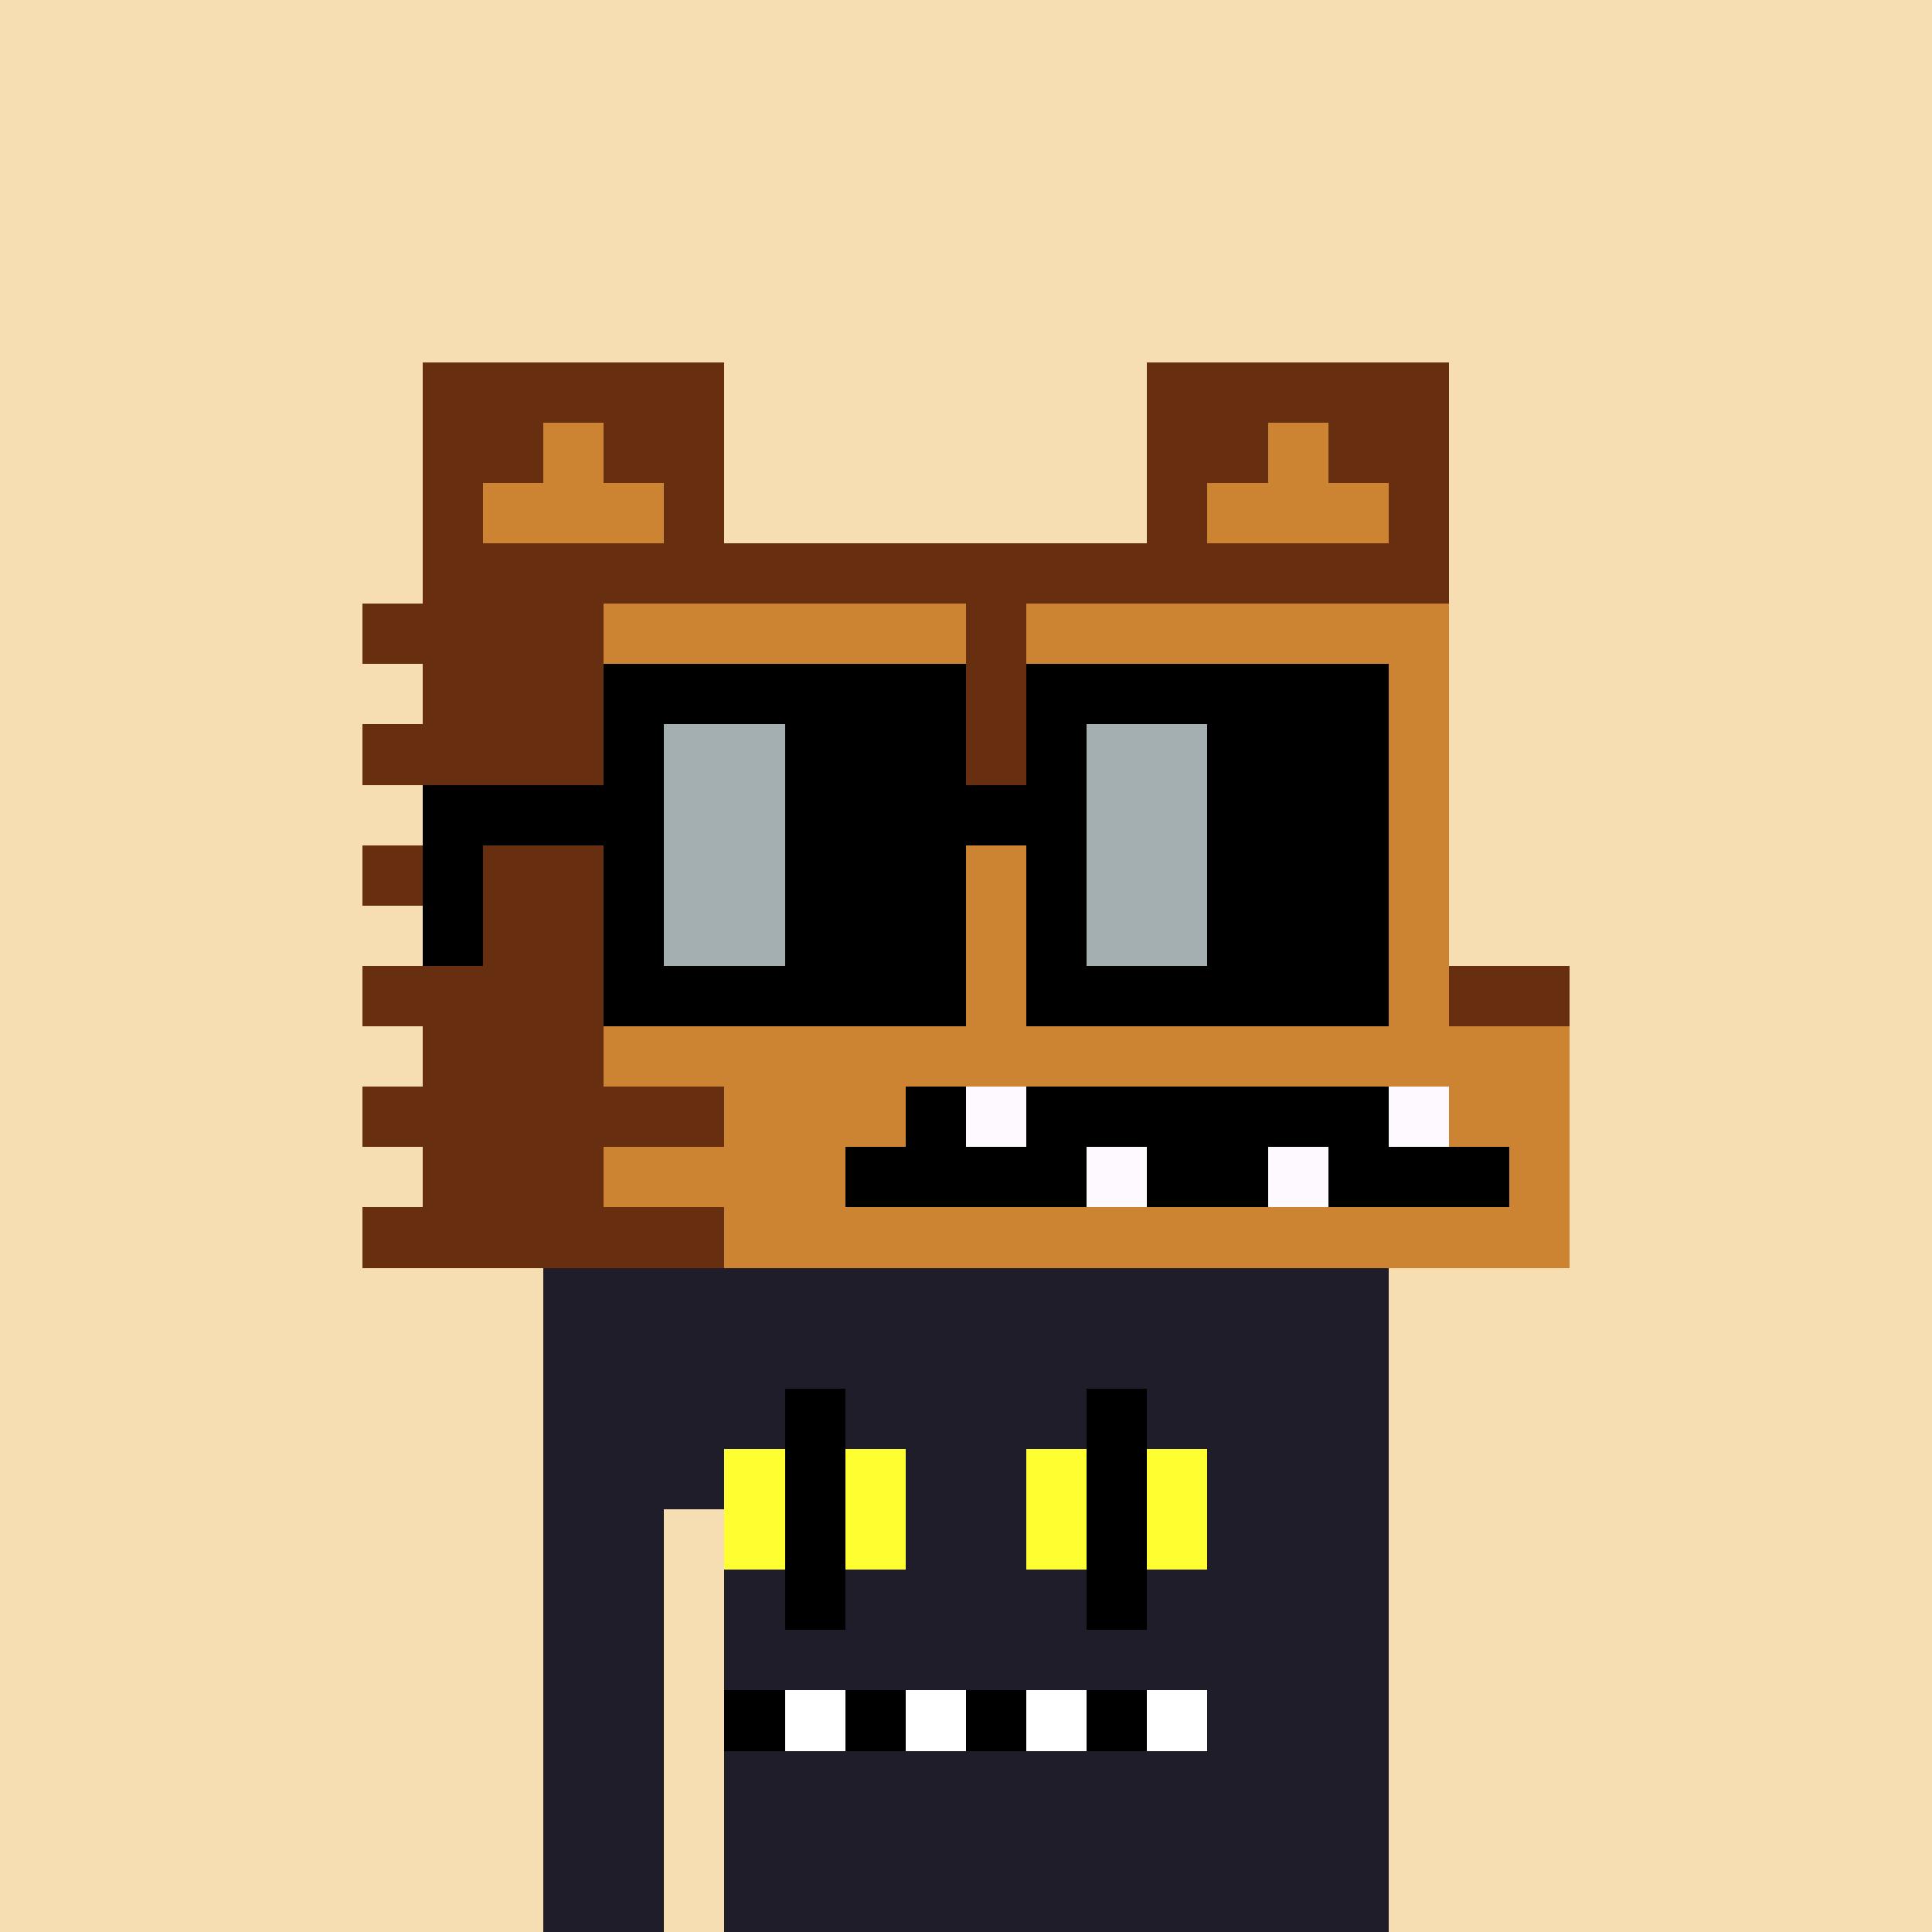 <svg width="320" height="320" viewBox="0 0 320 320" xmlns="http://www.w3.org/2000/svg" shape-rendering="crispEdges"><rect width="100%" height="100%" fill="#f7ddb2" /><rect width="140" height="10" x="90" y="210" fill="#1f1d29" /><rect width="140" height="10" x="90" y="220" fill="#1f1d29" /><rect width="140" height="10" x="90" y="230" fill="#1f1d29" /><rect width="140" height="10" x="90" y="240" fill="#1f1d29" /><rect width="20" height="10" x="90" y="250" fill="#1f1d29" /><rect width="110" height="10" x="120" y="250" fill="#1f1d29" /><rect width="20" height="10" x="90" y="260" fill="#1f1d29" /><rect width="110" height="10" x="120" y="260" fill="#1f1d29" /><rect width="20" height="10" x="90" y="270" fill="#1f1d29" /><rect width="110" height="10" x="120" y="270" fill="#1f1d29" /><rect width="20" height="10" x="90" y="280" fill="#1f1d29" /><rect width="110" height="10" x="120" y="280" fill="#1f1d29" /><rect width="20" height="10" x="90" y="290" fill="#1f1d29" /><rect width="110" height="10" x="120" y="290" fill="#1f1d29" /><rect width="20" height="10" x="90" y="300" fill="#1f1d29" /><rect width="110" height="10" x="120" y="300" fill="#1f1d29" /><rect width="20" height="10" x="90" y="310" fill="#1f1d29" /><rect width="110" height="10" x="120" y="310" fill="#1f1d29" /><rect width="10" height="10" x="130" y="230" fill="#000000" /><rect width="10" height="10" x="180" y="230" fill="#000000" /><rect width="10" height="10" x="120" y="240" fill="#fffe30" /><rect width="10" height="10" x="130" y="240" fill="#000000" /><rect width="10" height="10" x="140" y="240" fill="#fffe30" /><rect width="10" height="10" x="170" y="240" fill="#fffe30" /><rect width="10" height="10" x="180" y="240" fill="#000000" /><rect width="10" height="10" x="190" y="240" fill="#fffe30" /><rect width="10" height="10" x="120" y="250" fill="#fffe30" /><rect width="10" height="10" x="130" y="250" fill="#000000" /><rect width="10" height="10" x="140" y="250" fill="#fffe30" /><rect width="10" height="10" x="170" y="250" fill="#fffe30" /><rect width="10" height="10" x="180" y="250" fill="#000000" /><rect width="10" height="10" x="190" y="250" fill="#fffe30" /><rect width="10" height="10" x="130" y="260" fill="#000000" /><rect width="10" height="10" x="180" y="260" fill="#000000" /><rect width="10" height="10" x="120" y="280" fill="#000000" /><rect width="10" height="10" x="130" y="280" fill="#ffffff" /><rect width="10" height="10" x="140" y="280" fill="#000000" /><rect width="10" height="10" x="150" y="280" fill="#ffffff" /><rect width="10" height="10" x="160" y="280" fill="#000000" /><rect width="10" height="10" x="170" y="280" fill="#ffffff" /><rect width="10" height="10" x="180" y="280" fill="#000000" /><rect width="10" height="10" x="190" y="280" fill="#ffffff" /><rect width="50" height="10" x="70" y="60" fill="#672e0f" /><rect width="50" height="10" x="190" y="60" fill="#672e0f" /><rect width="20" height="10" x="70" y="70" fill="#672e0f" /><rect width="10" height="10" x="90" y="70" fill="#cd8432" /><rect width="20" height="10" x="100" y="70" fill="#672e0f" /><rect width="20" height="10" x="190" y="70" fill="#672e0f" /><rect width="10" height="10" x="210" y="70" fill="#cd8432" /><rect width="20" height="10" x="220" y="70" fill="#672e0f" /><rect width="10" height="10" x="70" y="80" fill="#672e0f" /><rect width="30" height="10" x="80" y="80" fill="#cd8432" /><rect width="10" height="10" x="110" y="80" fill="#672e0f" /><rect width="10" height="10" x="190" y="80" fill="#672e0f" /><rect width="30" height="10" x="200" y="80" fill="#cd8432" /><rect width="10" height="10" x="230" y="80" fill="#672e0f" /><rect width="170" height="10" x="70" y="90" fill="#672e0f" /><rect width="40" height="10" x="60" y="100" fill="#672e0f" /><rect width="60" height="10" x="100" y="100" fill="#cd8432" /><rect width="10" height="10" x="160" y="100" fill="#672e0f" /><rect width="70" height="10" x="170" y="100" fill="#cd8432" /><rect width="30" height="10" x="70" y="110" fill="#672e0f" /><rect width="60" height="10" x="100" y="110" fill="#cd8432" /><rect width="10" height="10" x="160" y="110" fill="#672e0f" /><rect width="70" height="10" x="170" y="110" fill="#cd8432" /><rect width="40" height="10" x="60" y="120" fill="#672e0f" /><rect width="60" height="10" x="100" y="120" fill="#cd8432" /><rect width="10" height="10" x="160" y="120" fill="#672e0f" /><rect width="70" height="10" x="170" y="120" fill="#cd8432" /><rect width="30" height="10" x="70" y="130" fill="#672e0f" /><rect width="140" height="10" x="100" y="130" fill="#cd8432" /><rect width="40" height="10" x="60" y="140" fill="#672e0f" /><rect width="140" height="10" x="100" y="140" fill="#cd8432" /><rect width="30" height="10" x="70" y="150" fill="#672e0f" /><rect width="140" height="10" x="100" y="150" fill="#cd8432" /><rect width="40" height="10" x="60" y="160" fill="#672e0f" /><rect width="140" height="10" x="100" y="160" fill="#cd8432" /><rect width="20" height="10" x="240" y="160" fill="#672e0f" /><rect width="30" height="10" x="70" y="170" fill="#672e0f" /><rect width="160" height="10" x="100" y="170" fill="#cd8432" /><rect width="60" height="10" x="60" y="180" fill="#672e0f" /><rect width="30" height="10" x="120" y="180" fill="#cd8432" /><rect width="10" height="10" x="150" y="180" fill="#000000" /><rect width="10" height="10" x="160" y="180" fill="#fdf9ff" /><rect width="60" height="10" x="170" y="180" fill="#000000" /><rect width="10" height="10" x="230" y="180" fill="#fdf9ff" /><rect width="20" height="10" x="240" y="180" fill="#cd8432" /><rect width="30" height="10" x="70" y="190" fill="#672e0f" /><rect width="40" height="10" x="100" y="190" fill="#cd8432" /><rect width="40" height="10" x="140" y="190" fill="#000000" /><rect width="10" height="10" x="180" y="190" fill="#fdf9ff" /><rect width="20" height="10" x="190" y="190" fill="#000000" /><rect width="10" height="10" x="210" y="190" fill="#fdf9ff" /><rect width="30" height="10" x="220" y="190" fill="#000000" /><rect width="10" height="10" x="250" y="190" fill="#cd8432" /><rect width="60" height="10" x="60" y="200" fill="#672e0f" /><rect width="140" height="10" x="120" y="200" fill="#cd8432" /><rect width="60" height="10" x="100" y="110" fill="#000000" /><rect width="60" height="10" x="170" y="110" fill="#000000" /><rect width="10" height="10" x="100" y="120" fill="#000000" /><rect width="20" height="10" x="110" y="120" fill="#a4afb2" /><rect width="30" height="10" x="130" y="120" fill="#000000" /><rect width="10" height="10" x="170" y="120" fill="#000000" /><rect width="20" height="10" x="180" y="120" fill="#a4afb2" /><rect width="30" height="10" x="200" y="120" fill="#000000" /><rect width="40" height="10" x="70" y="130" fill="#000000" /><rect width="20" height="10" x="110" y="130" fill="#a4afb2" /><rect width="50" height="10" x="130" y="130" fill="#000000" /><rect width="20" height="10" x="180" y="130" fill="#a4afb2" /><rect width="30" height="10" x="200" y="130" fill="#000000" /><rect width="10" height="10" x="70" y="140" fill="#000000" /><rect width="10" height="10" x="100" y="140" fill="#000000" /><rect width="20" height="10" x="110" y="140" fill="#a4afb2" /><rect width="30" height="10" x="130" y="140" fill="#000000" /><rect width="10" height="10" x="170" y="140" fill="#000000" /><rect width="20" height="10" x="180" y="140" fill="#a4afb2" /><rect width="30" height="10" x="200" y="140" fill="#000000" /><rect width="10" height="10" x="70" y="150" fill="#000000" /><rect width="10" height="10" x="100" y="150" fill="#000000" /><rect width="20" height="10" x="110" y="150" fill="#a4afb2" /><rect width="30" height="10" x="130" y="150" fill="#000000" /><rect width="10" height="10" x="170" y="150" fill="#000000" /><rect width="20" height="10" x="180" y="150" fill="#a4afb2" /><rect width="30" height="10" x="200" y="150" fill="#000000" /><rect width="60" height="10" x="100" y="160" fill="#000000" /><rect width="60" height="10" x="170" y="160" fill="#000000" /></svg>